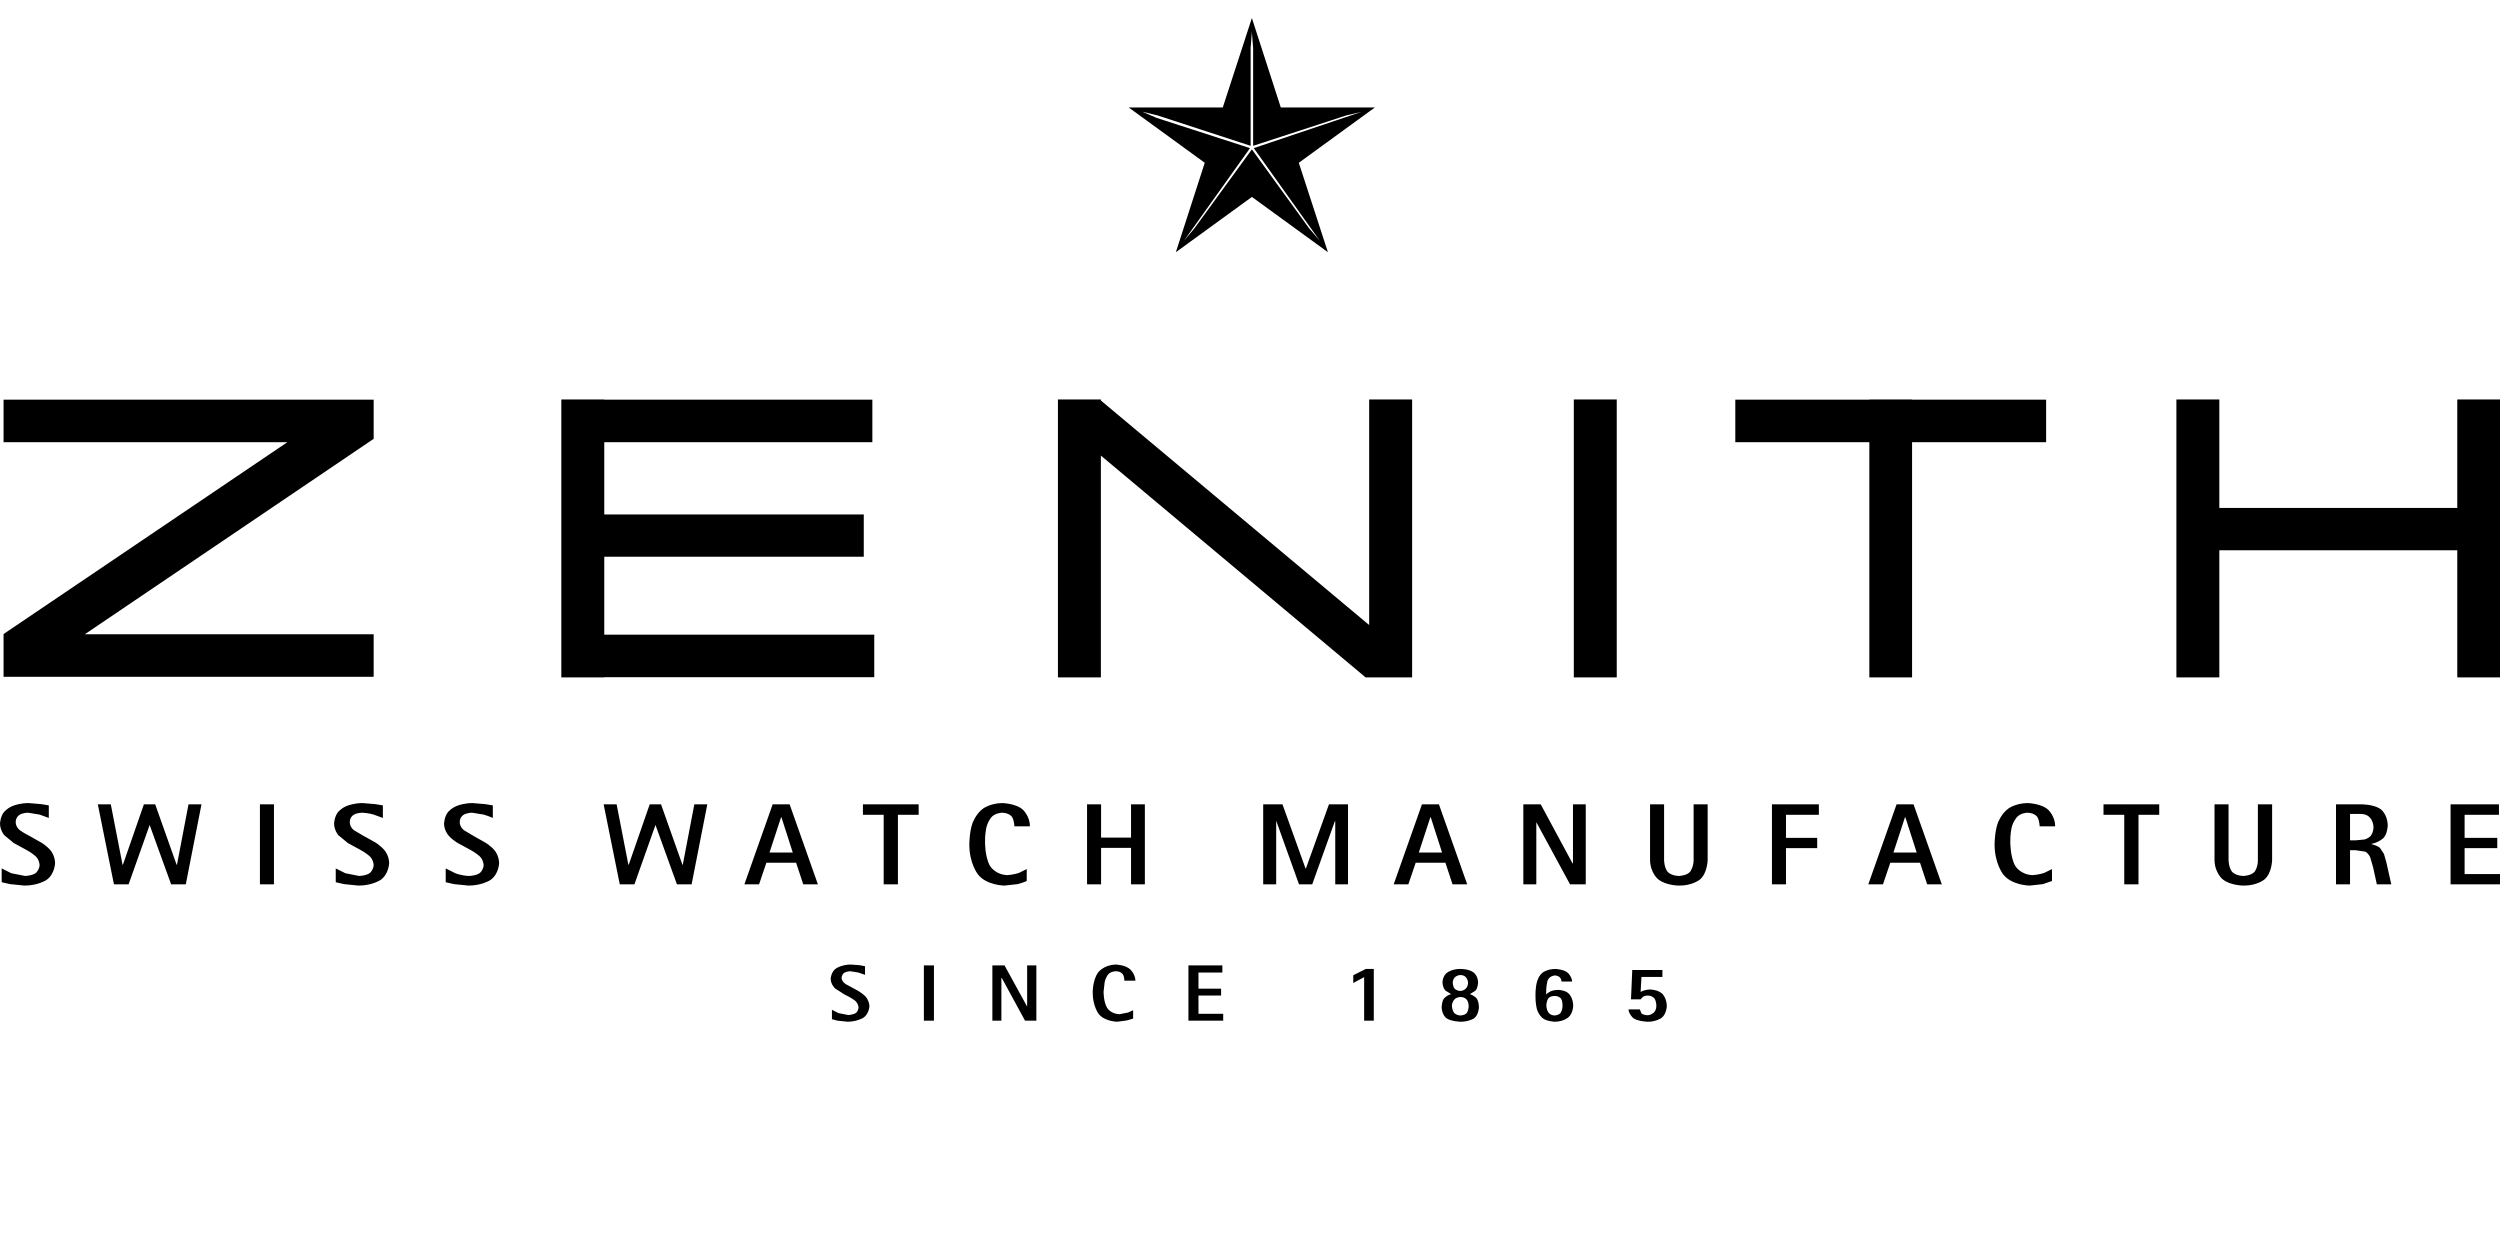 <?xml version="1.0" encoding="UTF-8"?>
<svg xmlns="http://www.w3.org/2000/svg" width="300" height="150" viewBox="0 0 300 150" fill="none">
  <g clip-path="url(#clip0_56_748)">
    <path d="M150.226 2.167L146.732 12.899H135.447L144.571 19.534L141.102 30.266L150.226 23.631L159.35 30.266L155.856 19.534L164.98 12.899H153.695L150.226 2.167ZM150.226 3.85L150.377 5.761V17.498L161.536 13.854L163.371 13.427L150.452 17.775L158.369 28.884L157.113 27.426L150.226 17.926L143.314 27.426L142.083 28.884L150 17.775L138.815 14.155L137.056 13.401L138.916 13.854L150.075 17.498V5.761L150.226 3.85ZM227.589 96.52L224.196 106.121H225.955L226.835 103.532H230.404L231.258 106.121H233.018L229.625 96.52H227.589ZM228.594 98.078H228.644L230.002 102.301H227.212L228.594 98.078ZM92.719 96.52L89.326 106.121H91.086L91.965 103.532H95.534L96.389 106.121H98.148L94.755 96.52H92.719ZM93.725 98.078H93.775L95.132 102.301H92.342L93.725 98.078ZM164.301 47.935V75.005L132.105 48.061V47.935H126.952V81.288H132.105V54.671L163.874 81.288H169.454V47.935H164.301ZM208.236 53.063H224.321V81.288H229.449V53.063H245.535V47.961H229.449V47.935H224.321V47.961H208.236V53.063ZM194.01 47.935V81.288H188.857V47.935H194.01ZM266.32 47.935H261.168V81.288H266.32V66.032H294.873V81.288H300V47.935H294.873V60.955H266.32V47.935ZM280.32 96.52V106.121H282.004V102.024H282.657L283.839 102.2C284.216 102.401 284.417 102.854 284.417 102.854L284.769 104.06L285.221 106.121H286.955L286.352 103.432L286.076 102.476L285.598 101.748C285.246 101.446 284.568 101.295 284.568 101.295V101.27C285.372 101.119 285.925 100.642 285.925 100.642C286.503 100.164 286.528 99.058 286.528 99.058C286.503 97.651 285.648 97.073 285.648 97.073C284.769 96.495 283.336 96.52 283.336 96.52H280.32ZM282.004 97.676H283.336C284.794 97.701 284.819 99.234 284.819 99.234C284.819 99.913 284.492 100.29 284.492 100.29C284.191 100.642 283.713 100.742 283.713 100.742L282.657 100.843H282.004V97.676ZM272.654 103.205C272.654 103.205 272.629 104.789 271.724 105.543C271.724 105.543 270.819 106.297 269.211 106.271C269.211 106.271 267.652 106.271 266.723 105.517C266.723 105.517 265.767 104.763 265.742 103.205V96.519H267.426V103.205C267.426 103.205 267.426 104.035 267.828 104.588C267.828 104.588 268.205 105.09 269.211 105.115C269.211 105.115 270.166 105.09 270.568 104.588C270.568 104.588 270.97 104.035 270.945 103.205V96.519H272.654V103.205ZM299.874 97.776H295.752V100.541H299.673V101.772H295.752V104.889H300V106.121H294.068V96.519H299.874V97.776ZM244.755 99.159C244.755 99.159 244.755 98.555 244.504 98.078C244.504 98.078 244.228 97.55 243.272 97.525C243.272 97.525 242.418 97.55 241.991 98.103C241.991 98.103 241.513 98.656 241.362 99.46C241.362 99.46 241.211 100.264 241.237 101.044C241.237 101.044 241.211 102.778 241.815 103.884C241.815 103.884 242.418 104.965 243.926 105.015C243.926 105.015 244.755 104.965 245.384 104.713L246.238 104.286V105.719L245.157 106.096L243.549 106.271C243.549 106.271 241.362 106.246 240.357 104.889C240.357 104.889 239.326 103.557 239.352 101.295C239.352 101.295 239.352 99.862 239.729 98.781C239.729 98.781 240.131 97.65 241.01 97.022C241.01 97.022 241.865 96.394 243.272 96.369C243.272 96.369 244.982 96.394 245.811 97.198C245.811 97.198 246.64 98.002 246.615 99.159H244.755ZM256.619 97.776V106.121H254.91V97.776H252.421V96.519H259.107V97.776H256.619ZM204.918 96.519V103.205C204.918 103.205 204.893 104.789 203.988 105.543C203.988 105.543 203.083 106.297 201.475 106.271C201.475 106.271 199.916 106.271 198.986 105.517C198.986 105.517 198.031 104.763 198.006 103.205V96.519H199.69V103.205C199.69 103.205 199.69 104.035 200.092 104.588C200.092 104.588 200.469 105.09 201.475 105.115C201.475 105.115 202.43 105.09 202.832 104.588C202.832 104.588 203.234 104.035 203.234 103.205V96.519H204.918ZM218.264 96.519V97.776H214.318V100.541H218.063V101.772H214.318V106.121H212.634V96.519H218.264ZM160.179 98.555L157.465 106.121H155.881L153.167 98.555H153.142V106.121H151.583V96.519H153.896L156.661 104.21H156.711L159.476 96.519H161.763V106.121H160.23V98.555H160.179ZM170.635 96.52L167.242 106.121H169.001L169.881 103.532H173.45L174.304 106.121H176.064L172.671 96.52H170.635ZM171.64 98.078H171.691L173.048 102.301H170.258L171.64 98.078ZM184.886 96.519L188.706 103.607H188.757V96.519H190.29V106.121H188.405L184.383 98.706H184.358V106.121H182.8V96.519H184.886ZM186.67 116.275C185.69 116.275 185.162 116.677 185.162 116.677C184.635 117.054 184.459 117.758 184.459 117.758C184.232 118.462 184.258 119.442 184.258 119.442C184.232 120.297 184.408 121.025 184.408 121.025C184.584 121.729 185.087 122.156 185.087 122.156C185.59 122.584 186.595 122.609 186.595 122.609C187.651 122.584 188.204 122.081 188.204 122.081C188.782 121.578 188.782 120.699 188.782 120.699C188.782 119.819 188.329 119.316 188.329 119.316C187.902 118.788 186.972 118.788 186.972 118.788C186.394 118.788 186.067 118.964 186.067 118.964C185.74 119.115 185.539 119.341 185.539 119.341C185.514 118.361 185.69 117.733 185.69 117.733C185.891 117.079 186.595 117.054 186.595 117.054C187.022 117.079 187.198 117.306 187.198 117.306C187.399 117.532 187.374 117.783 187.374 117.783H188.656C188.631 117.23 188.178 116.778 188.178 116.778C187.751 116.325 186.67 116.275 186.67 116.275ZM186.546 119.517C186.561 119.517 186.57 119.517 186.57 119.517C187.098 119.517 187.324 119.844 187.324 119.844C187.525 120.171 187.5 120.648 187.5 120.648C187.525 121.151 187.299 121.503 187.299 121.503C187.098 121.83 186.57 121.855 186.57 121.855C186.042 121.855 185.816 121.503 185.816 121.503C185.565 121.151 185.565 120.674 185.565 120.674C185.565 120.146 185.791 119.819 185.791 119.819C185.989 119.533 186.437 119.516 186.546 119.517ZM175.176 116.274C174.318 116.274 173.752 116.652 173.752 116.652C173.123 117.004 173.098 117.859 173.098 117.859C173.123 118.562 173.45 118.864 173.45 118.864L174.129 119.291C173.726 119.392 173.375 119.718 173.375 119.718C173.023 119.995 172.998 120.875 172.998 120.875C173.023 121.805 173.601 122.207 173.601 122.207C174.204 122.584 175.26 122.609 175.26 122.609C176.215 122.609 176.843 122.232 176.843 122.232C177.446 121.83 177.471 120.875 177.471 120.875C177.446 119.995 177.119 119.718 177.119 119.718C176.768 119.417 176.391 119.291 176.391 119.291L177.044 118.889C177.346 118.587 177.371 117.884 177.371 117.884C177.346 117.004 176.768 116.652 176.768 116.652C176.164 116.25 175.26 116.275 175.26 116.275C175.231 116.274 175.203 116.274 175.176 116.274ZM175.243 117.004C175.254 117.003 175.26 117.004 175.26 117.004C176.164 117.029 176.164 117.934 176.164 117.934C176.139 118.889 175.26 118.914 175.26 118.914C174.832 118.914 174.581 118.663 174.581 118.663C174.33 118.411 174.33 117.934 174.33 117.934C174.33 117.482 174.606 117.255 174.606 117.255C174.848 117.035 175.167 117.007 175.243 117.004ZM175.237 119.643C175.252 119.642 175.26 119.643 175.26 119.643C175.787 119.643 176.014 119.97 176.014 119.97C176.24 120.246 176.24 120.724 176.24 120.724C176.24 121.252 176.014 121.553 176.014 121.553C175.762 121.855 175.26 121.855 175.26 121.855C174.782 121.855 174.506 121.553 174.506 121.553C174.254 121.252 174.229 120.724 174.229 120.724C174.229 120.246 174.506 119.97 174.506 119.97C174.703 119.684 175.133 119.648 175.237 119.643ZM163.698 117.255L162.391 117.959V117.029L163.899 116.275H164.854V122.483H163.698V117.255ZM196.976 117.23L196.875 119.04C196.875 119.04 197.202 118.788 197.981 118.738C197.981 118.738 198.936 118.738 199.489 119.266C199.489 119.266 199.992 119.743 200.017 120.724C200.017 120.724 199.992 121.729 199.338 122.181C199.338 122.181 198.66 122.634 197.704 122.609C197.704 122.609 196.372 122.558 195.92 122.106C195.92 122.106 195.442 121.628 195.417 121.126H196.774L196.976 121.603C196.976 121.603 197.151 121.804 197.704 121.829C197.704 121.829 198.785 121.804 198.76 120.648C198.76 120.648 198.76 120.145 198.534 119.819C198.534 119.819 198.283 119.467 197.704 119.467C197.704 119.467 197.378 119.467 197.151 119.618L196.875 119.919H195.719L195.87 116.401H199.489V117.23H196.976ZM0.427 53.063H34.484L0.427 76.085V81.213H44.839V76.111H10.179L44.839 52.661V47.961H0.427V53.063ZM72.512 47.935H67.359V81.288H72.512V81.263H104.91V76.161H72.512V66.811H103.653V61.734H72.512V53.063H104.683V47.961H72.512V47.935ZM121.724 99.159C121.724 99.159 121.724 98.555 121.473 98.078C121.473 98.078 121.196 97.55 120.241 97.525C120.241 97.525 119.387 97.55 118.934 98.103C118.934 98.103 118.482 98.656 118.331 99.46C118.331 99.46 118.18 100.264 118.205 101.044C118.205 101.044 118.18 102.778 118.784 103.884C118.784 103.884 119.387 104.965 120.895 105.015C120.895 105.015 121.724 104.965 122.353 104.713L123.207 104.286V105.719C123.207 105.719 122.855 105.894 122.126 106.096L120.518 106.271C120.518 106.271 118.331 106.246 117.326 104.889C117.326 104.889 116.295 103.557 116.32 101.295C116.32 101.295 116.32 99.862 116.697 98.781C116.697 98.781 117.1 97.65 117.979 97.022C117.979 97.022 118.834 96.394 120.241 96.369C120.241 96.369 121.95 96.394 122.78 97.198C122.78 97.198 123.609 98.002 123.584 99.159H121.724ZM110.238 97.776H107.75V106.121H106.041V97.776H103.552V96.519H110.238V97.776ZM132.13 96.519V100.516H135.724V96.519H137.383V106.121H135.724V101.747H132.13V106.121H130.446V96.519H132.13ZM84.878 96.519L82.993 106.121H81.233L78.67 99.033H78.644L76.131 106.121H74.372L72.436 96.519H73.995L75.402 103.758H75.452L77.966 96.519H79.323L81.887 103.758H81.937L83.319 96.519H84.878ZM101.516 118.11L102.673 118.738C102.673 118.738 103.301 119.04 103.804 119.517C103.804 119.517 104.281 119.97 104.331 120.724C104.331 120.724 104.306 121.654 103.603 122.131C103.603 122.131 102.899 122.583 101.743 122.609L100.511 122.483L99.832 122.307V121.176L100.637 121.578L101.793 121.804C101.793 121.804 102.472 121.779 102.773 121.503C102.773 121.503 103.024 121.226 103.024 120.874C103.024 120.874 102.999 120.347 102.497 119.995C102.497 119.995 101.994 119.643 101.34 119.341L100.209 118.612C100.209 118.612 99.707 118.16 99.682 117.481C99.682 117.481 99.707 116.576 100.385 116.174C100.385 116.174 101.064 115.747 102.095 115.747L103.15 115.822L103.804 115.948V116.979L102.999 116.702L102.044 116.551C102.044 116.551 101.592 116.551 101.29 116.752C101.29 116.752 101.014 116.928 100.989 117.381C100.989 117.381 101.014 117.808 101.516 118.11ZM146.682 116.702H143.817V118.637H146.531V119.467H143.817V121.654H146.783V122.483H142.611V115.848H146.682V116.702ZM134.92 117.682C134.92 117.682 134.945 117.255 134.744 116.928C134.744 116.928 134.543 116.551 133.889 116.551C133.889 116.551 133.286 116.551 132.959 116.953C132.959 116.953 132.658 117.33 132.557 117.883L132.431 118.989C132.431 118.989 132.406 120.196 132.859 120.95C132.859 120.95 133.286 121.679 134.341 121.704L135.372 121.503L135.975 121.226V122.232L135.196 122.458L134.065 122.609C134.065 122.609 132.532 122.583 131.828 121.654C131.828 121.654 131.124 120.724 131.124 119.14C131.124 119.14 131.099 117.657 131.753 116.727C131.753 116.727 132.381 115.797 133.889 115.747C133.889 115.747 135.07 115.772 135.648 116.35C135.648 116.35 136.227 116.878 136.252 117.682H134.92ZM120.166 117.356V122.483H119.085V115.848H120.543L123.232 120.749H123.257V115.848H124.363V122.483H123.006L120.216 117.356H120.166ZM112.073 115.848V122.483H110.866V115.848H112.073ZM41.798 96.645C41.798 96.645 42.552 96.369 43.507 96.369L45.015 96.494L45.945 96.645V98.153L44.839 97.751C44.839 97.751 44.211 97.55 43.457 97.525C43.457 97.525 42.803 97.525 42.401 97.801C42.401 97.801 41.949 98.078 41.974 98.706C41.974 98.706 41.974 99.209 42.451 99.611L43.633 100.315C43.633 100.315 44.311 100.667 45.04 101.094C45.04 101.094 45.719 101.496 46.196 102.099C46.196 102.099 46.674 102.677 46.699 103.557C46.699 103.557 46.674 104.889 45.669 105.593C45.669 105.593 44.663 106.271 43.029 106.271L41.295 106.096L40.29 105.869V104.21L41.446 104.789L43.105 105.115C43.105 105.115 44.06 105.09 44.462 104.688C44.462 104.688 44.839 104.286 44.839 103.783C44.839 103.783 44.814 103.155 44.337 102.728C44.337 102.728 43.859 102.3 43.18 101.948L41.748 101.169L40.592 100.214C40.592 100.214 40.114 99.661 40.089 98.857C40.089 98.857 40.114 98.002 40.566 97.449C40.566 97.449 41.019 96.897 41.798 96.645ZM32.875 96.519V106.121H31.191V96.519H32.875ZM59.14 98.153C59.14 98.153 58.638 97.927 58.035 97.751L56.652 97.525C56.652 97.525 55.999 97.525 55.596 97.801C55.596 97.801 55.144 98.078 55.169 98.706C55.169 98.706 55.169 99.209 55.647 99.611L56.828 100.315L58.211 101.094C58.211 101.094 58.914 101.496 59.392 102.099C59.392 102.099 59.869 102.677 59.894 103.557C59.894 103.557 59.869 104.889 58.864 105.593C58.864 105.593 57.859 106.271 56.225 106.271L54.491 106.096L53.485 105.869V104.21L54.641 104.789C54.641 104.789 55.345 105.09 56.3 105.115C56.3 105.115 57.255 105.09 57.657 104.688C57.657 104.688 58.035 104.286 58.035 103.783C58.035 103.783 58.009 103.155 57.532 102.728C57.532 102.728 57.054 102.3 56.376 101.948C56.376 101.948 55.672 101.571 54.943 101.169C54.943 101.169 54.239 100.767 53.787 100.214C53.787 100.214 53.309 99.661 53.284 98.857C53.284 98.857 53.309 98.002 53.762 97.449C53.762 97.449 54.214 96.897 54.993 96.645C54.993 96.645 55.747 96.369 56.702 96.369L58.211 96.494L59.14 96.645V98.153ZM1.709 96.645C1.709 96.645 2.463 96.369 3.418 96.369L4.926 96.494L5.856 96.645V98.153L4.75 97.751L3.368 97.525C3.368 97.525 2.714 97.525 2.312 97.801C2.312 97.801 1.86 98.078 1.885 98.706C1.885 98.706 1.885 99.209 2.363 99.611C2.363 99.611 2.84 99.963 3.544 100.315L4.926 101.094C4.926 101.094 5.63 101.496 6.108 102.099C6.108 102.099 6.585 102.677 6.61 103.557C6.61 103.557 6.585 104.889 5.58 105.593C5.58 105.593 4.574 106.271 2.941 106.271L1.206 106.096L0.201 105.869V104.21L1.357 104.789L3.016 105.115C3.016 105.115 3.971 105.09 4.373 104.688C4.373 104.688 4.75 104.286 4.75 103.783C4.75 103.783 4.725 103.155 4.248 102.728C4.248 102.728 3.77 102.3 3.091 101.948L1.659 101.169L0.503 100.214C0.503 100.214 0.025 99.661 0 98.857C0 98.857 0.025 98.002 0.478 97.449C0.478 97.449 0.93 96.897 1.709 96.645ZM24.179 96.519L22.294 106.121H20.535L17.971 99.033H17.946L15.432 106.121H13.673L11.738 96.519H13.296L14.703 103.758H14.754L17.267 96.519H18.624L21.188 103.758H21.238L22.621 96.519H24.179Z" fill="black"></path>
  </g>
  <defs>
    <clipPath id="clip0_56_748">
      <rect width="300" height="124.8" fill="white"></rect>
    </clipPath>
  </defs>
</svg>
